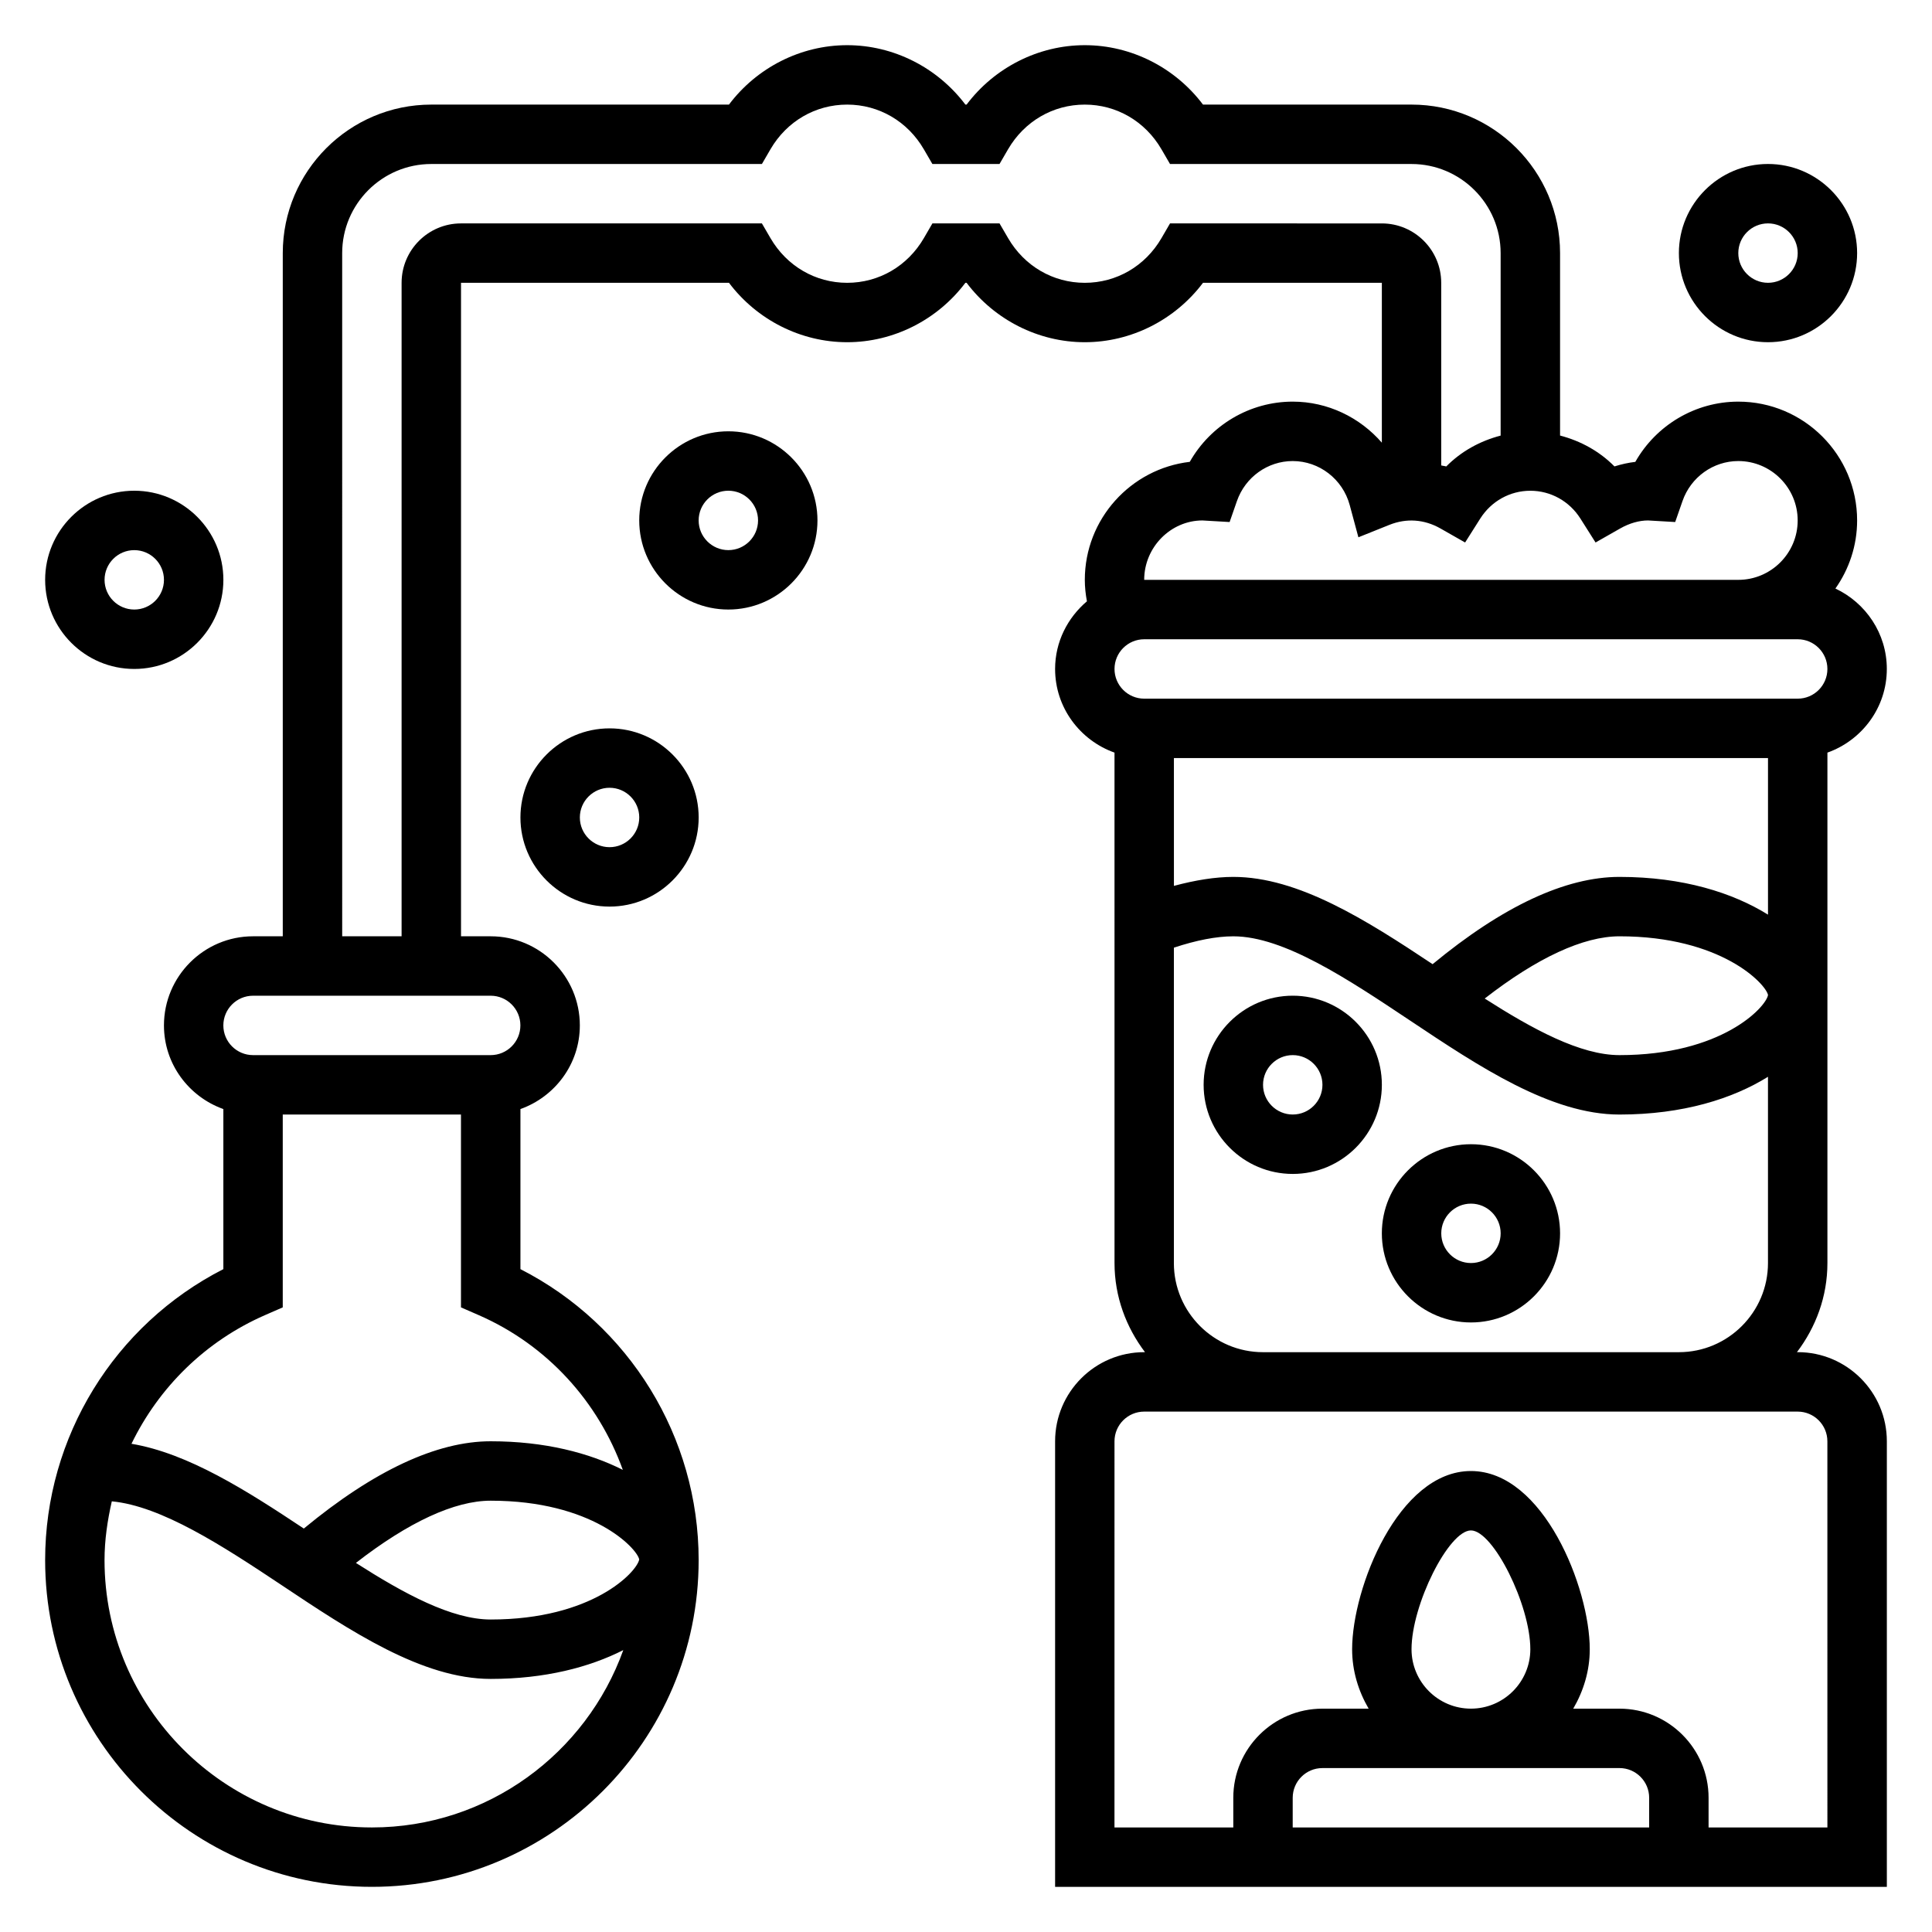 <?xml version="1.0" encoding="UTF-8"?>
<!-- Uploaded to: ICON Repo, www.iconrepo.com, Generator: ICON Repo Mixer Tools -->
<svg fill="#000000" width="800px" height="800px" version="1.1" viewBox="144 144 512 512" xmlns="http://www.w3.org/2000/svg">
 <g>
  <path d="m620.41 502.34h-0.203c5-6.598 8.078-14.723 8.078-23.617v-135.27c9.141-3.258 15.742-11.918 15.742-22.168 0-9.438-5.606-17.539-13.625-21.316 3.598-5.117 5.754-11.32 5.754-18.043 0-17.367-14.121-31.488-31.488-31.488-11.406 0-21.773 6.234-27.293 15.965-1.875 0.219-3.715 0.629-5.527 1.203-3.977-4.023-8.973-6.762-14.414-8.18v-48.348c0-21.703-17.656-39.359-39.359-39.359h-55.27c-7.383-9.809-19.02-15.746-31.32-15.746-12.305 0-23.938 5.934-31.324 15.742h-0.324c-7.391-9.805-19.027-15.742-31.328-15.742-12.305 0-23.938 5.934-31.324 15.742l-78.887 0.004c-21.703 0-39.359 17.656-39.359 39.359v181.05h-7.871c-13.02 0-23.617 10.598-23.617 23.617 0 10.25 6.606 18.91 15.742 22.168v42.422c-28.855 14.73-47.23 44.453-47.23 77.105 0 47.742 38.848 86.594 86.594 86.594 47.742 0 86.594-38.848 86.594-86.594 0-32.652-18.375-62.379-47.23-77.105v-42.422c9.141-3.258 15.742-11.918 15.742-22.168 0-13.02-10.598-23.617-23.617-23.617h-7.871v-173.18h71.012c7.391 9.809 19.02 15.742 31.324 15.742 12.305 0 23.938-5.934 31.324-15.742h0.324c7.391 9.809 19.02 15.742 31.324 15.742s23.938-5.934 31.324-15.742h47.398v42.367c-5.832-6.707-14.344-10.879-23.617-10.879-11.398 0-21.773 6.227-27.285 15.957-15.641 1.828-27.816 15.152-27.816 31.277 0 1.93 0.211 3.816 0.559 5.684-5.109 4.336-8.434 10.719-8.434 17.93 0 10.25 6.606 18.91 15.742 22.168l0.004 135.27c0 8.895 3.078 17.02 8.078 23.617h-0.207c-13.02 0-23.617 10.598-23.617 23.617v118.08h220.42v-118.09c0-13.02-10.598-23.613-23.617-23.613zm-7.871-157.44v41.492c-9.297-5.785-22.516-10.004-39.359-10.004-14.289 0-30.938 7.769-49.523 23.129-17.539-11.668-35.582-23.129-52.812-23.129-4.777 0-10.078 0.859-15.742 2.379l-0.004-33.867zm-39.359 47.23c27.016 0 38.762 12.625 39.359 15.539v0.047c-0.598 3.277-12.344 15.902-39.359 15.902-10.367 0-22.922-6.824-35.715-14.996 13.918-10.824 26.148-16.492 35.715-16.492zm47.23-62.977h-173.18c-4.336 0-7.871-3.527-7.871-7.871s3.535-7.871 7.871-7.871h173.18c4.336 0 7.871 3.527 7.871 7.871 0.004 4.348-3.531 7.871-7.871 7.871zm-377.86 299.14c-39.062 0-70.848-31.781-70.848-70.848 0-5.336 0.781-10.516 1.93-15.578 13.098 1.242 29.207 11.684 44.879 22.129 18.379 12.262 37.398 24.934 55.527 24.934 14.445 0 26.207-3.109 35.141-7.637-9.824 27.348-35.945 47-66.629 47zm70.832-71.094c0 0.039 0.008 0.07 0.008 0.109-0.637 3.301-12.383 15.879-39.352 15.879-10.367 0-22.922-6.824-35.715-14.996 13.918-10.824 26.148-16.492 35.715-16.492 26.93 0 38.676 12.539 39.344 15.5zm-4.328-23.672c-8.922-4.488-20.641-7.574-35.016-7.574-14.289 0-30.938 7.769-49.523 23.129-15.129-10.059-30.629-19.934-45.672-22.465 7.227-14.902 19.555-27.168 35.367-34.086l4.723-2.062v-51.105h47.23v51.105l4.723 2.062c18.188 7.949 31.68 23 38.168 40.996zm-27.145-117.78c0 4.344-3.535 7.871-7.871 7.871h-62.977c-4.336 0-7.871-3.527-7.871-7.871s3.535-7.871 7.871-7.871h62.977c4.336 0 7.871 3.527 7.871 7.871zm172.16-212.54-2.273 3.914c-4.312 7.406-11.91 11.828-20.316 11.828s-16.004-4.426-20.316-11.832l-2.277-3.91h-17.789l-2.273 3.914c-4.316 7.406-11.914 11.828-20.32 11.828s-16.004-4.426-20.316-11.832l-2.277-3.91h-79.742c-8.684 0-15.742 7.062-15.742 15.742v173.18h-15.742l-0.004-181.05c0-13.02 10.598-23.617 23.617-23.617h87.617l2.273-3.914c4.312-7.406 11.906-11.828 20.316-11.828 8.406 0 16.004 4.426 20.316 11.832l2.273 3.91h17.789l2.273-3.914c4.32-7.406 11.914-11.828 20.324-11.828 8.406 0 16.004 4.426 20.316 11.832l2.273 3.91h64c13.02 0 23.617 10.598 23.617 23.617v48.359c-5.441 1.418-10.438 4.156-14.414 8.18-0.434-0.141-0.891-0.148-1.332-0.27v-48.398c0-8.684-7.062-15.742-15.742-15.742zm8.598 78.719 7.195 0.418 1.938-5.559c2.211-6.344 8.152-10.602 14.781-10.602 7.039 0 13.25 4.793 15.105 11.652l2.305 8.551 8.219-3.297c4.512-1.801 9.211-1.488 13.531 0.961l6.527 3.715 4.016-6.344c2.93-4.613 7.891-7.367 13.273-7.367 5.383 0 10.344 2.754 13.266 7.367l4.016 6.344 6.527-3.715c2.473-1.41 5.062-2.125 7.383-2.125l7.195 0.418 1.938-5.559c2.207-6.344 8.152-10.602 14.781-10.602 8.684 0 15.742 7.062 15.742 15.742 0 8.684-7.062 15.742-15.742 15.742l-157.44 0.004c0-8.684 7.062-15.746 15.445-15.746zm-7.574 196.8v-83.586c5.961-1.969 11.258-3.008 15.746-3.008 13.359 0 30.363 11.328 46.801 22.293 18.387 12.266 37.406 24.941 55.535 24.941 16.848 0 30.062-4.219 39.359-10.004v49.363c0 13.02-10.598 23.617-23.617 23.617h-110.21c-13.02 0-23.617-10.598-23.617-23.617zm62.977 102.34c0-11.77 9.855-31.488 15.742-31.488 5.887 0 15.742 19.719 15.742 31.488 0 8.684-7.062 15.742-15.742 15.742-8.68 0.004-15.742-7.059-15.742-15.742zm55.105 31.488c4.336 0 7.871 3.527 7.871 7.871v7.871l-94.465 0.004v-7.871c0-4.344 3.535-7.871 7.871-7.871zm55.105 15.746h-31.488v-7.871c0-13.02-10.598-23.617-23.617-23.617h-12.25c2.707-4.652 4.379-9.984 4.379-15.746 0-16.223-12.266-47.23-31.488-47.23-19.223 0-31.488 31.008-31.488 47.23 0 5.762 1.668 11.09 4.375 15.742l-12.25 0.004c-13.02 0-23.617 10.598-23.617 23.617v7.871h-31.488l0.004-102.34c0-4.344 3.535-7.871 7.871-7.871h173.18c4.336 0 7.871 3.527 7.871 7.871z"/>
  <path d="m281.92 360.64c0 13.02 10.598 23.617 23.617 23.617 13.02 0 23.617-10.598 23.617-23.617s-10.598-23.617-23.617-23.617c-13.02 0.004-23.617 10.598-23.617 23.617zm31.488 0c0 4.344-3.535 7.871-7.871 7.871-4.336 0-7.871-3.527-7.871-7.871s3.535-7.871 7.871-7.871c4.336 0 7.871 3.527 7.871 7.871z"/>
  <path d="m179.58 321.28c13.02 0 23.617-10.598 23.617-23.617 0-13.02-10.598-23.617-23.617-23.617s-23.617 10.598-23.617 23.617c0 13.023 10.598 23.617 23.617 23.617zm0-31.488c4.336 0 7.871 3.527 7.871 7.871s-3.535 7.871-7.871 7.871c-4.336 0-7.871-3.527-7.871-7.871s3.535-7.871 7.871-7.871z"/>
  <path d="m337.02 258.3c-13.02 0-23.617 10.598-23.617 23.617s10.598 23.617 23.617 23.617c13.02 0 23.617-10.598 23.617-23.617-0.004-13.02-10.598-23.617-23.617-23.617zm0 31.488c-4.336 0-7.871-3.527-7.871-7.871s3.535-7.871 7.871-7.871c4.336 0 7.871 3.527 7.871 7.871s-3.535 7.871-7.871 7.871z"/>
  <path d="m612.54 234.69c13.02 0 23.617-10.598 23.617-23.617 0-13.02-10.598-23.617-23.617-23.617s-23.617 10.598-23.617 23.617c0 13.02 10.598 23.617 23.617 23.617zm0-31.488c4.336 0 7.871 3.527 7.871 7.871s-3.535 7.871-7.871 7.871c-4.336 0-7.871-3.527-7.871-7.871 0-4.348 3.535-7.871 7.871-7.871z"/>
  <path d="m486.59 407.87c-13.02 0-23.617 10.598-23.617 23.617s10.598 23.617 23.617 23.617c13.02 0 23.617-10.598 23.617-23.617 0-13.023-10.598-23.617-23.617-23.617zm0 31.488c-4.336 0-7.871-3.527-7.871-7.871s3.535-7.871 7.871-7.871c4.336 0 7.871 3.527 7.871 7.871s-3.531 7.871-7.871 7.871z"/>
  <path d="m533.82 447.23c-13.02 0-23.617 10.598-23.617 23.617 0 13.02 10.598 23.617 23.617 23.617s23.617-10.598 23.617-23.617c-0.004-13.02-10.598-23.617-23.617-23.617zm0 31.488c-4.336 0-7.871-3.527-7.871-7.871s3.535-7.871 7.871-7.871c4.336 0 7.871 3.527 7.871 7.871s-3.535 7.871-7.871 7.871z"/>
 </g>
</svg>